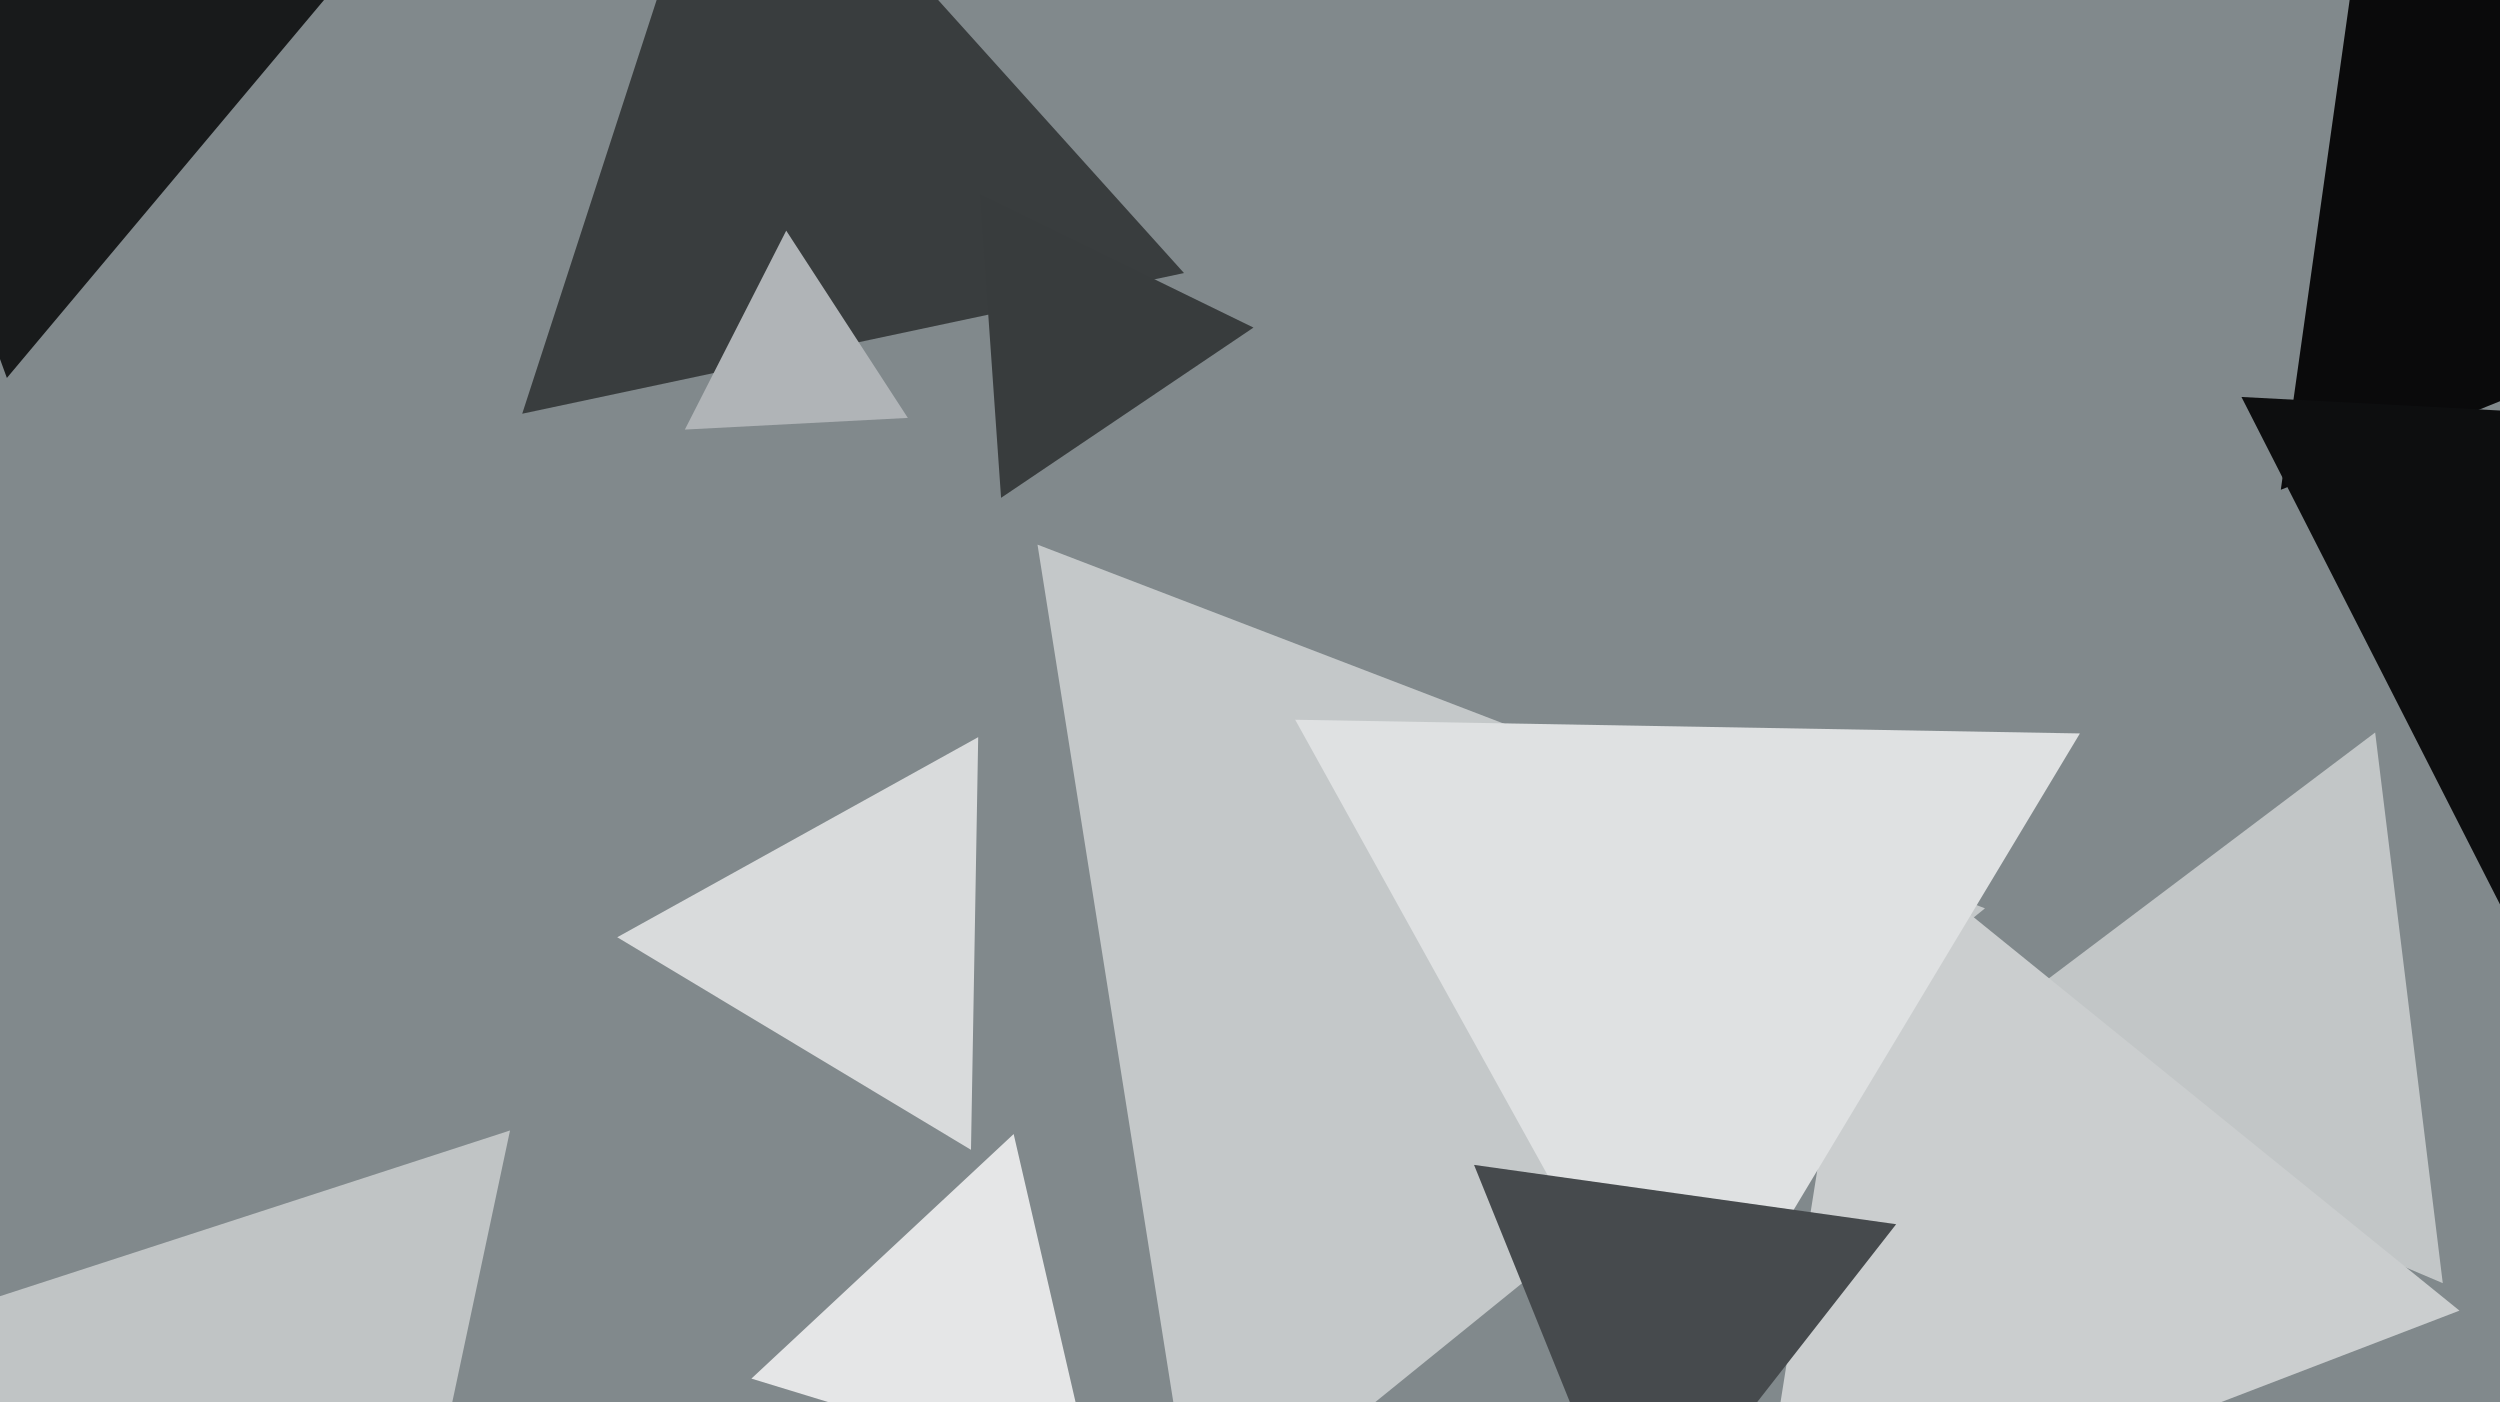 <svg xmlns="http://www.w3.org/2000/svg" width="640px" height="359px">
  <rect width="640" height="359" fill="rgb(129,137,140)"/>
  <polygon points="800.686,37.788 583.886,125.381 616.428,-106.17" fill="rgb(10,10,11)"/>
  <polygon points="306.245,396.037 265.602,139.428 508.153,232.535" fill="rgb(196,200,201)"/>
  <polygon points="1.761,96.754 -46.816,-36.709 93.055,-12.046" fill="rgb(24,26,27)"/>
  <polygon points="625.349,328.488 494.611,272.993 608.04,187.519" fill="rgb(194,198,199)"/>
  <polygon points="303.106,69.902 133.686,105.913 187.209,-58.815" fill="rgb(57,61,62)"/>
  <polygon points="650.871,252.866 573.81,101.625 743.319,110.509" fill="rgb(13,14,15)"/>
  <polygon points="629.621,335.521 448.516,405.04 478.863,213.439" fill="rgb(203,206,207)"/>
  <polygon points="428.976,359.982 331.569,184.256 532.456,187.762" fill="rgb(223,225,226)"/>
  <polygon points="232.403,106.982 175.324,109.973 201.273,59.045" fill="rgb(176,180,183)"/>
  <polygon points="256.273,127.446 250.836,49.693 320.89,83.861" fill="rgb(56,60,61)"/>
  <polygon points="96.357,450.35 -25.924,340.248 130.567,289.401" fill="rgb(192,196,197)"/>
  <polygon points="418.232,399.387 377.355,298.213 485.413,313.4" fill="rgb(70,74,77)"/>
  <polygon points="280.146,379.762 192.358,352.922 259.496,290.316" fill="rgb(229,230,231)"/>
  <polygon points="248.573,294.352 158.009,239.935 250.417,188.713" fill="rgb(217,219,220)"/>
</svg>